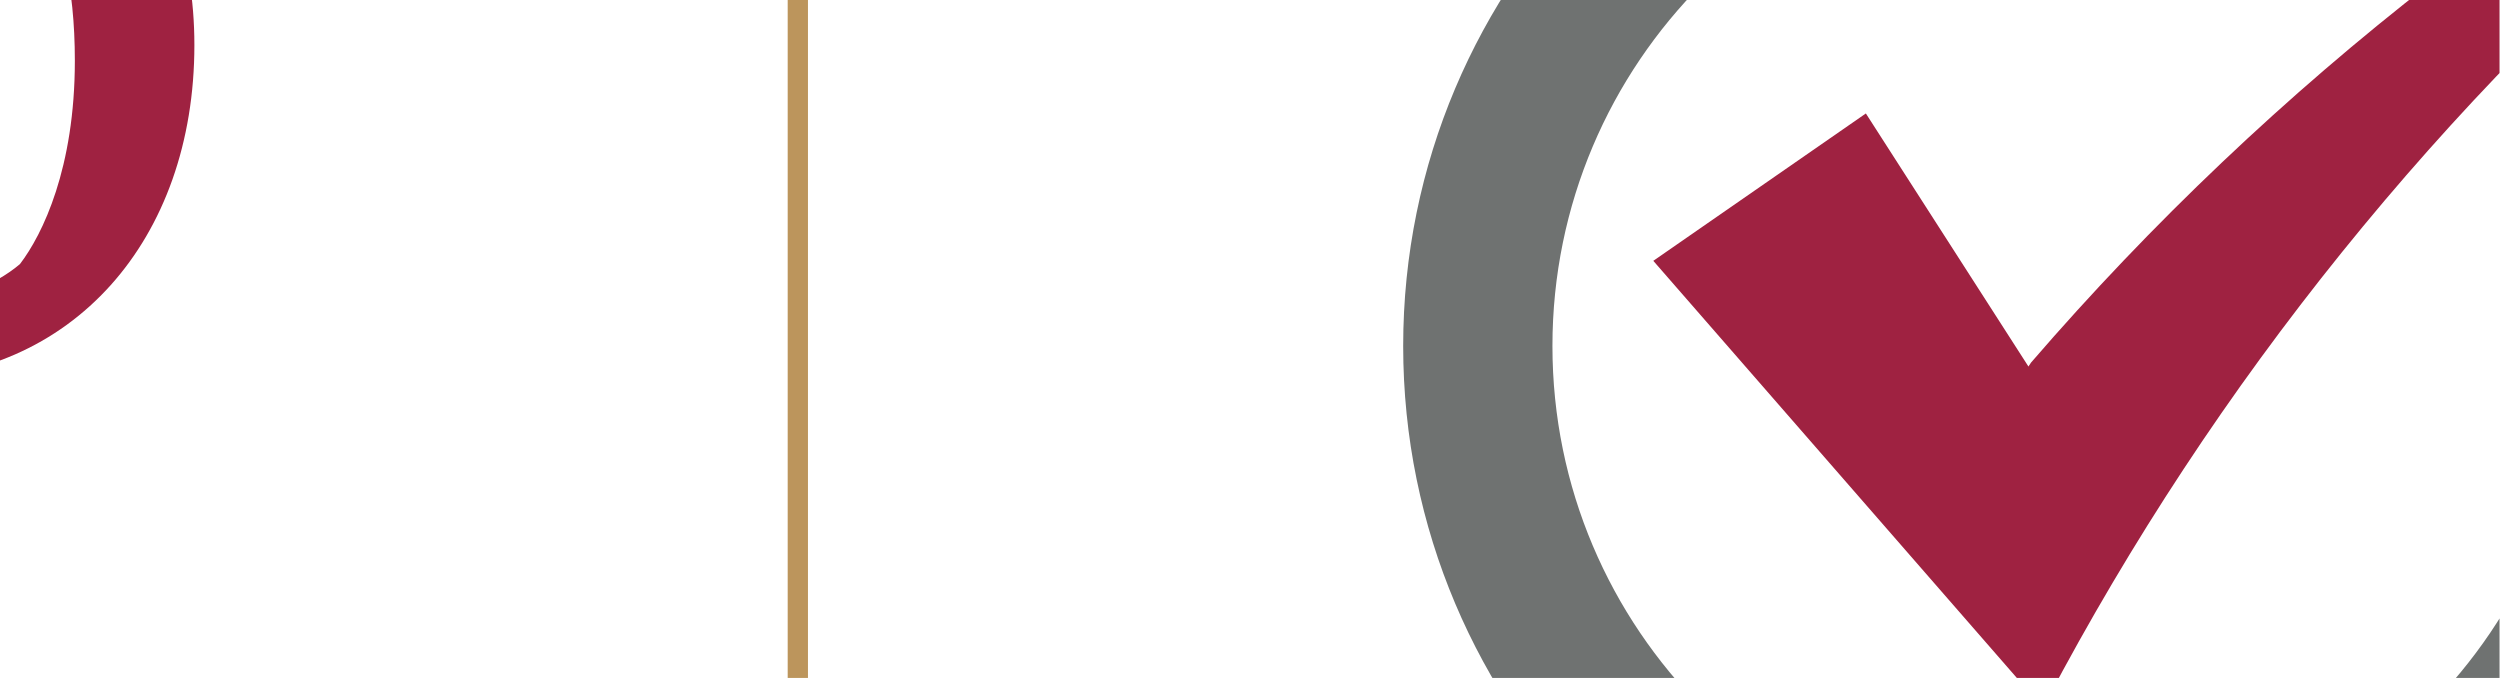 <svg width="118" height="32" viewBox="0 0 118 32" fill="none" xmlns="http://www.w3.org/2000/svg">
<g clip-path="url(#clip0_60_223)">
<g clip-path="url(#clip1_60_223)">
<g clip-path="url(#clip2_60_223)">
<path d="M125.557 2.662L120.247 8.214C121.153 10.754 121.676 13.485 121.676 16.332C121.676 29.696 110.84 40.532 97.476 40.532C84.112 40.532 73.275 29.696 73.275 16.332C73.275 2.968 84.112 -7.869 97.476 -7.869C102.607 -7.869 107.355 -6.26 111.274 -3.542L116.89 -8.137C111.542 -12.362 104.802 -14.902 97.463 -14.902C80.206 -14.902 66.23 -0.912 66.23 16.332C66.23 33.576 80.219 47.565 97.463 47.565C114.72 47.565 128.697 33.576 128.697 16.332C128.709 11.43 127.573 6.797 125.557 2.662Z" fill="#6F7271"/>
<path d="M137.006 -14.8C121.23 -6.962 107.253 3.925 95.868 17.11C95.791 17.225 95.74 17.302 95.74 17.302L95.727 17.276L88.069 5.355L78.036 12.311L96.404 33.385C96.404 33.385 96.48 33.27 96.608 33.065C104.534 18.042 115.294 4.742 128.173 -6.12C128.556 -6.465 128.926 -6.822 129.309 -7.154C131.032 -8.558 132.564 -9.732 133.828 -10.677L135.091 -11.557C135.959 -12.196 136.84 -12.821 137.733 -13.447L137.006 -14.8Z" fill="#9F2241"/>
<path d="M38.136 -11.889H37.179V45.37H38.136V-11.889Z" fill="#BC955C"/>
<path d="M-18.919 3.734C-18.919 -5.865 -12.907 -12.17 -4.176 -12.17C3.737 -12.17 9.175 -6.567 9.175 2.125C9.175 11.316 3.405 17.902 -5.121 17.902C-13.316 17.902 -18.919 12.337 -18.919 3.734ZM0.942 12.464C2.014 11.06 3.533 7.933 3.533 2.866C3.533 -4.18 0.98 -8.584 -4.955 -8.584C-7.176 -8.584 -9.244 -7.754 -10.597 -6.771C-12.116 -4.665 -13.277 -1.334 -13.277 3.198C-13.277 10.077 -10.354 14.315 -4.713 14.315C-2.236 14.315 -0.258 13.485 0.942 12.464Z" fill="#9F2241"/>
</g>
</g>
</g>
<defs>
<clipPath id="clip0_60_223">
<rect width="117.86" height="31.98" fill="white" transform="scale(1.001)"/>
</clipPath>
<clipPath id="clip1_60_223">
<rect width="117.86" height="31.98" fill="white" transform="scale(1.001)"/>
</clipPath>
<clipPath id="clip2_60_223">
<rect width="512" height="139" fill="white" transform="translate(-197.193 -53.544) scale(1.001)"/>
</clipPath>
</defs>
</svg>

